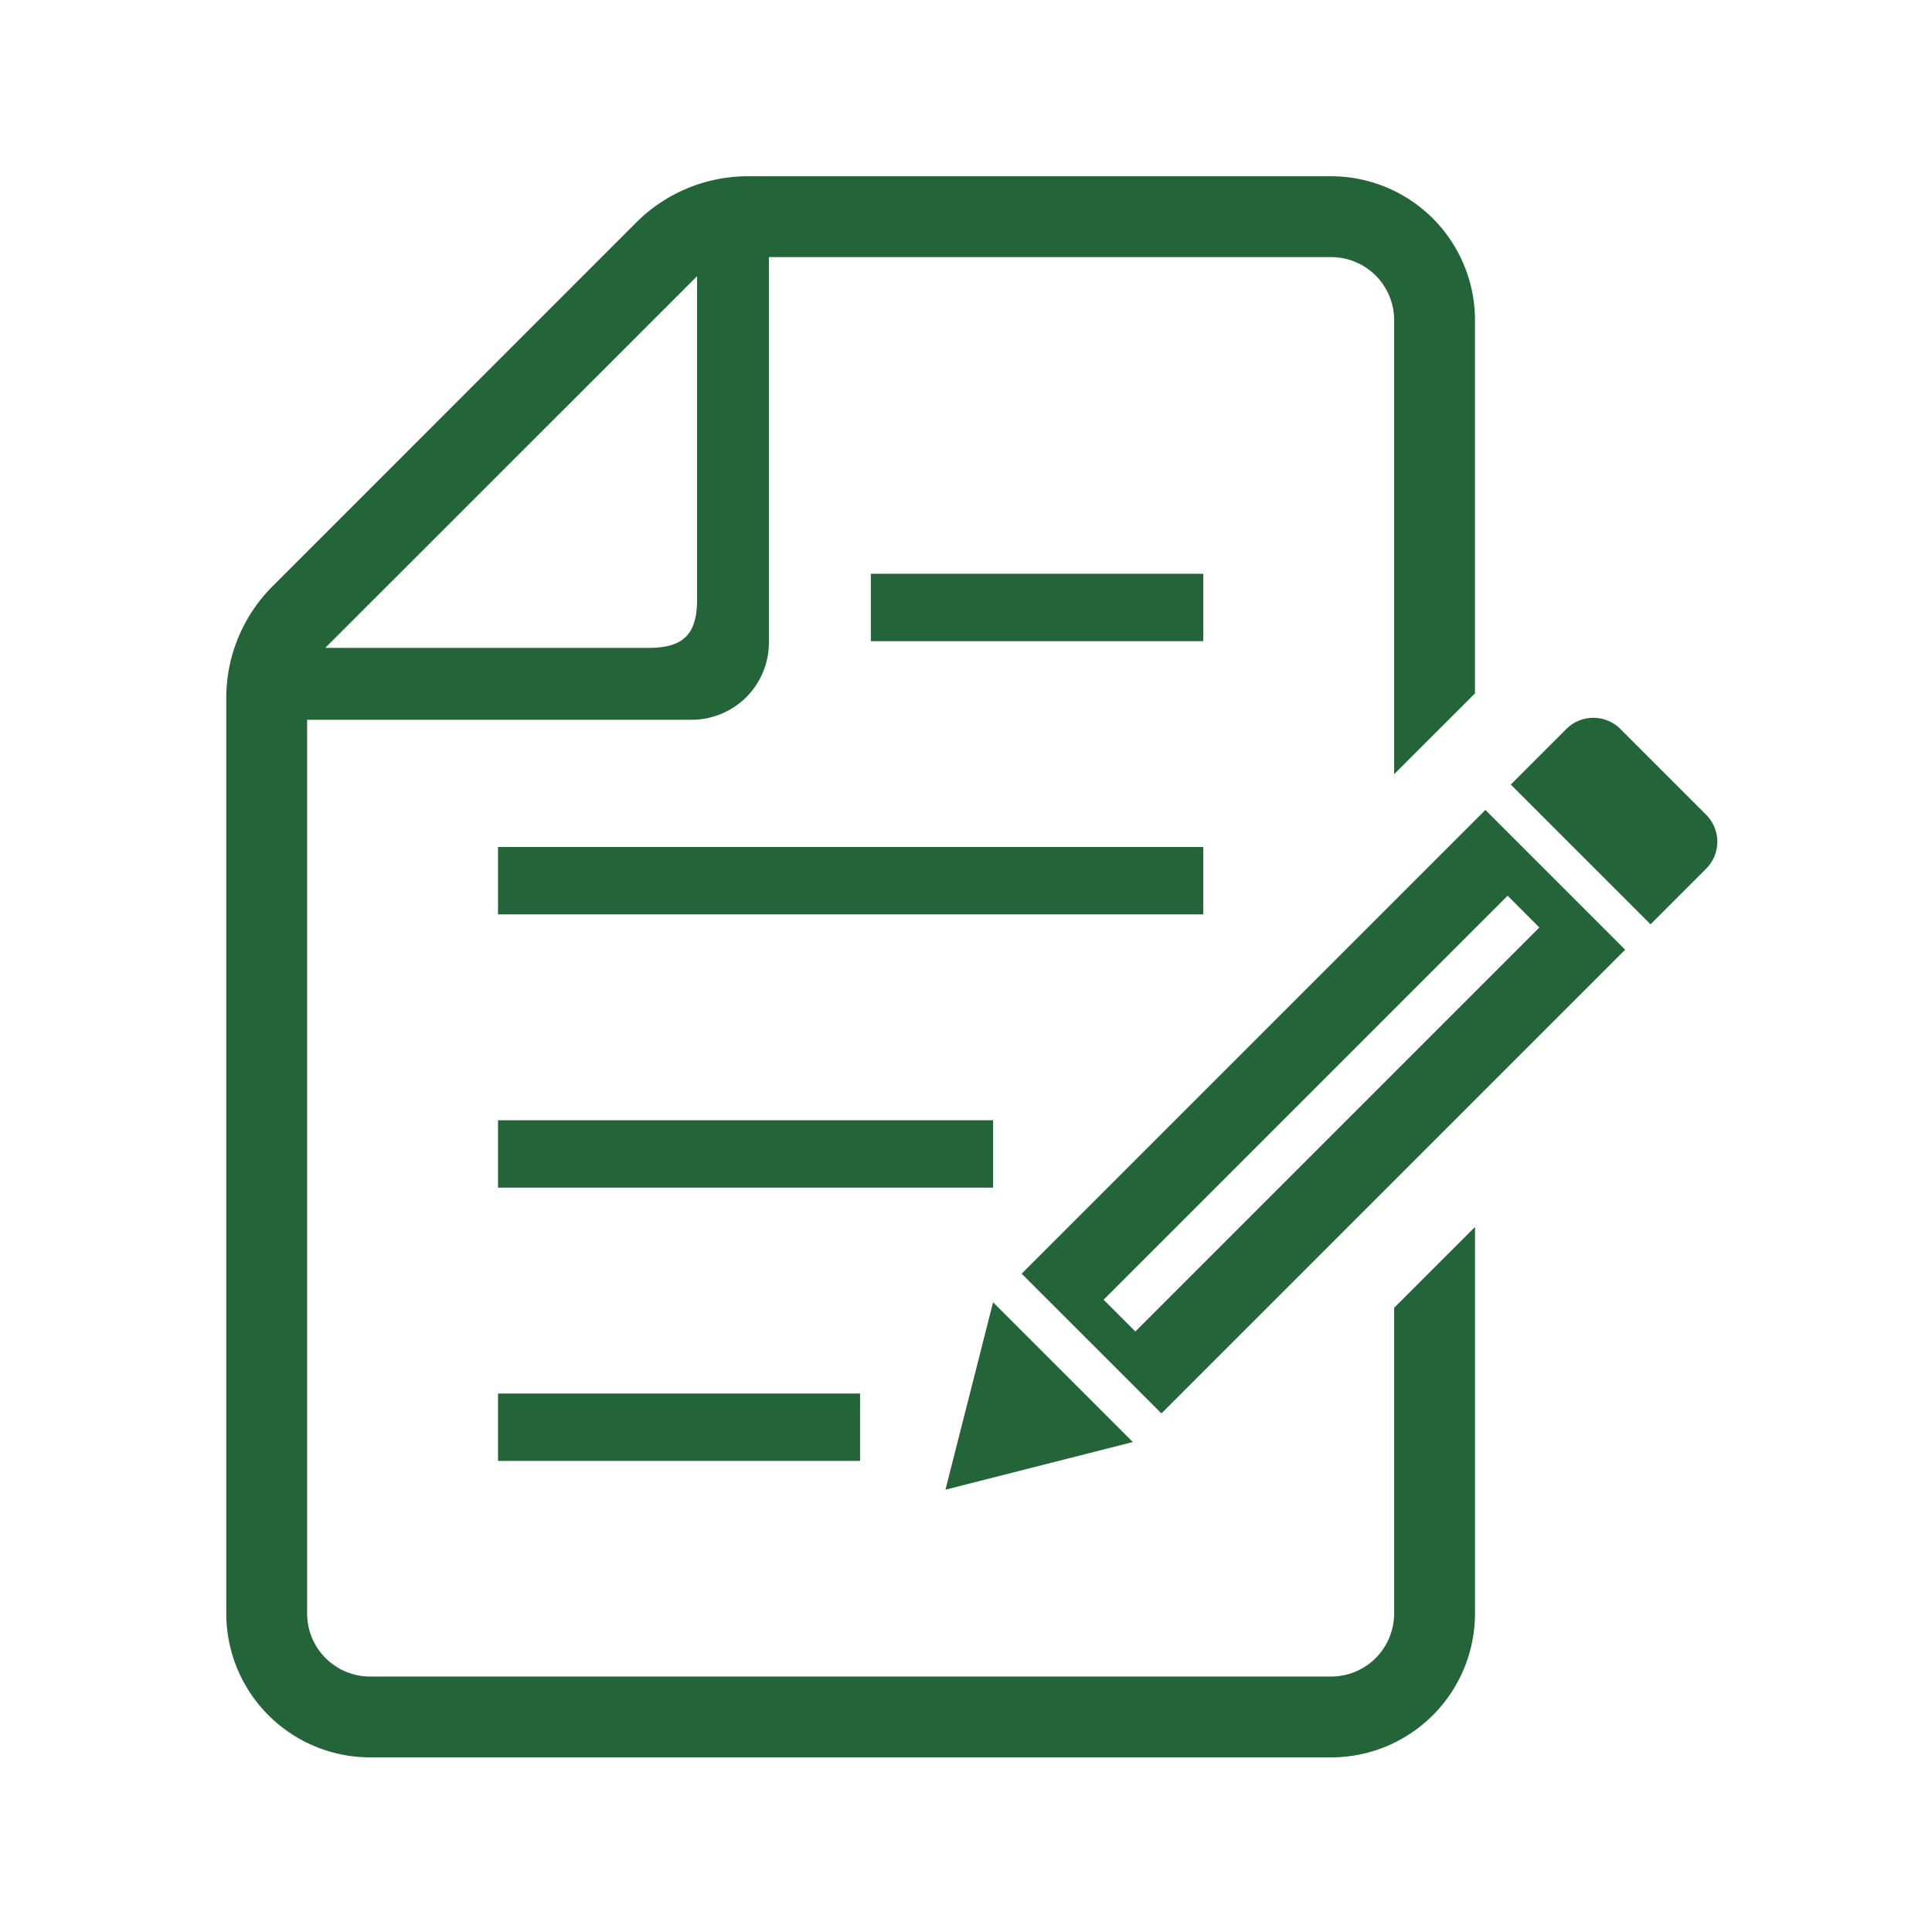 <svg xmlns="http://www.w3.org/2000/svg" xmlns:xlink="http://www.w3.org/1999/xlink" width="102" height="102" viewBox="0 0 102 102">
  <defs>
    <clipPath id="clip-path">
      <rect id="長方形_65" data-name="長方形 65" width="102" height="102" transform="translate(289 7618)" fill="#fff" stroke="#707070" stroke-width="1"/>
    </clipPath>
  </defs>
  <g id="flow01" transform="translate(-289 -7618)" clip-path="url(#clip-path)">
    <g id="シンプルな署名契約アイコン" transform="translate(286.362 7627.306)">
      <rect id="長方形_46" data-name="長方形 46" width="19.114" height="3.557" transform="translate(28.931 64.266)" fill="#246439"/>
      <rect id="長方形_47" data-name="長方形 47" width="26.136" height="3.557" transform="translate(28.931 49.838)" fill="#246439"/>
      <rect id="長方形_48" data-name="長方形 48" width="37.232" height="3.557" transform="translate(28.931 35.412)" fill="#246439"/>
      <rect id="長方形_49" data-name="長方形 49" width="17.549" height="3.557" transform="translate(48.614 20.987)" fill="#246439"/>
      <path id="パス_48" data-name="パス 48" d="M76.241,75.884a3.327,3.327,0,0,1-3.322,3.323H22.175a3.326,3.326,0,0,1-3.322-3.323V28.694H39.16a4.078,4.078,0,0,0,4.072-4.074V4.268H72.919a3.324,3.324,0,0,1,3.322,3.32V31.566L80.51,27.3V7.588A7.6,7.6,0,0,0,72.919,0H42.129a8.334,8.334,0,0,0-5.9,2.44L17.026,21.648a8.336,8.336,0,0,0-2.442,5.9V75.884a7.6,7.6,0,0,0,7.591,7.591H72.92a7.6,7.6,0,0,0,7.591-7.591V55.47l-4.269,4.268V75.884Zm-36.8-70.61V22.336c0,1.845-.719,2.563-2.564,2.563H19.81Z" transform="translate(0)" fill="#246439"/>
      <path id="パス_49" data-name="パス 49" d="M440.853,180.478l-4.526-4.526a2.016,2.016,0,0,0-2.852,0l-2.934,2.934,7.379,7.378,2.934-2.934A2.016,2.016,0,0,0,440.853,180.478Z" transform="translate(-348.141 -146.771)" fill="#246439"/>
      <path id="パス_50" data-name="パス 50" d="M249.984,364.632l-2.515,9.894,9.893-2.516Z" transform="translate(-194.916 -305.184)" fill="#246439"/>
      <path id="パス_51" data-name="パス 51" d="M272.152,229.689l7.379,7.378,24.482-24.481-7.379-7.379Zm27.333-18.277-21.33,21.33-1.677-1.678,21.33-21.33Z" transform="translate(-215.575 -171.751)" fill="#246439"/>
    </g>
  </g>
</svg>
